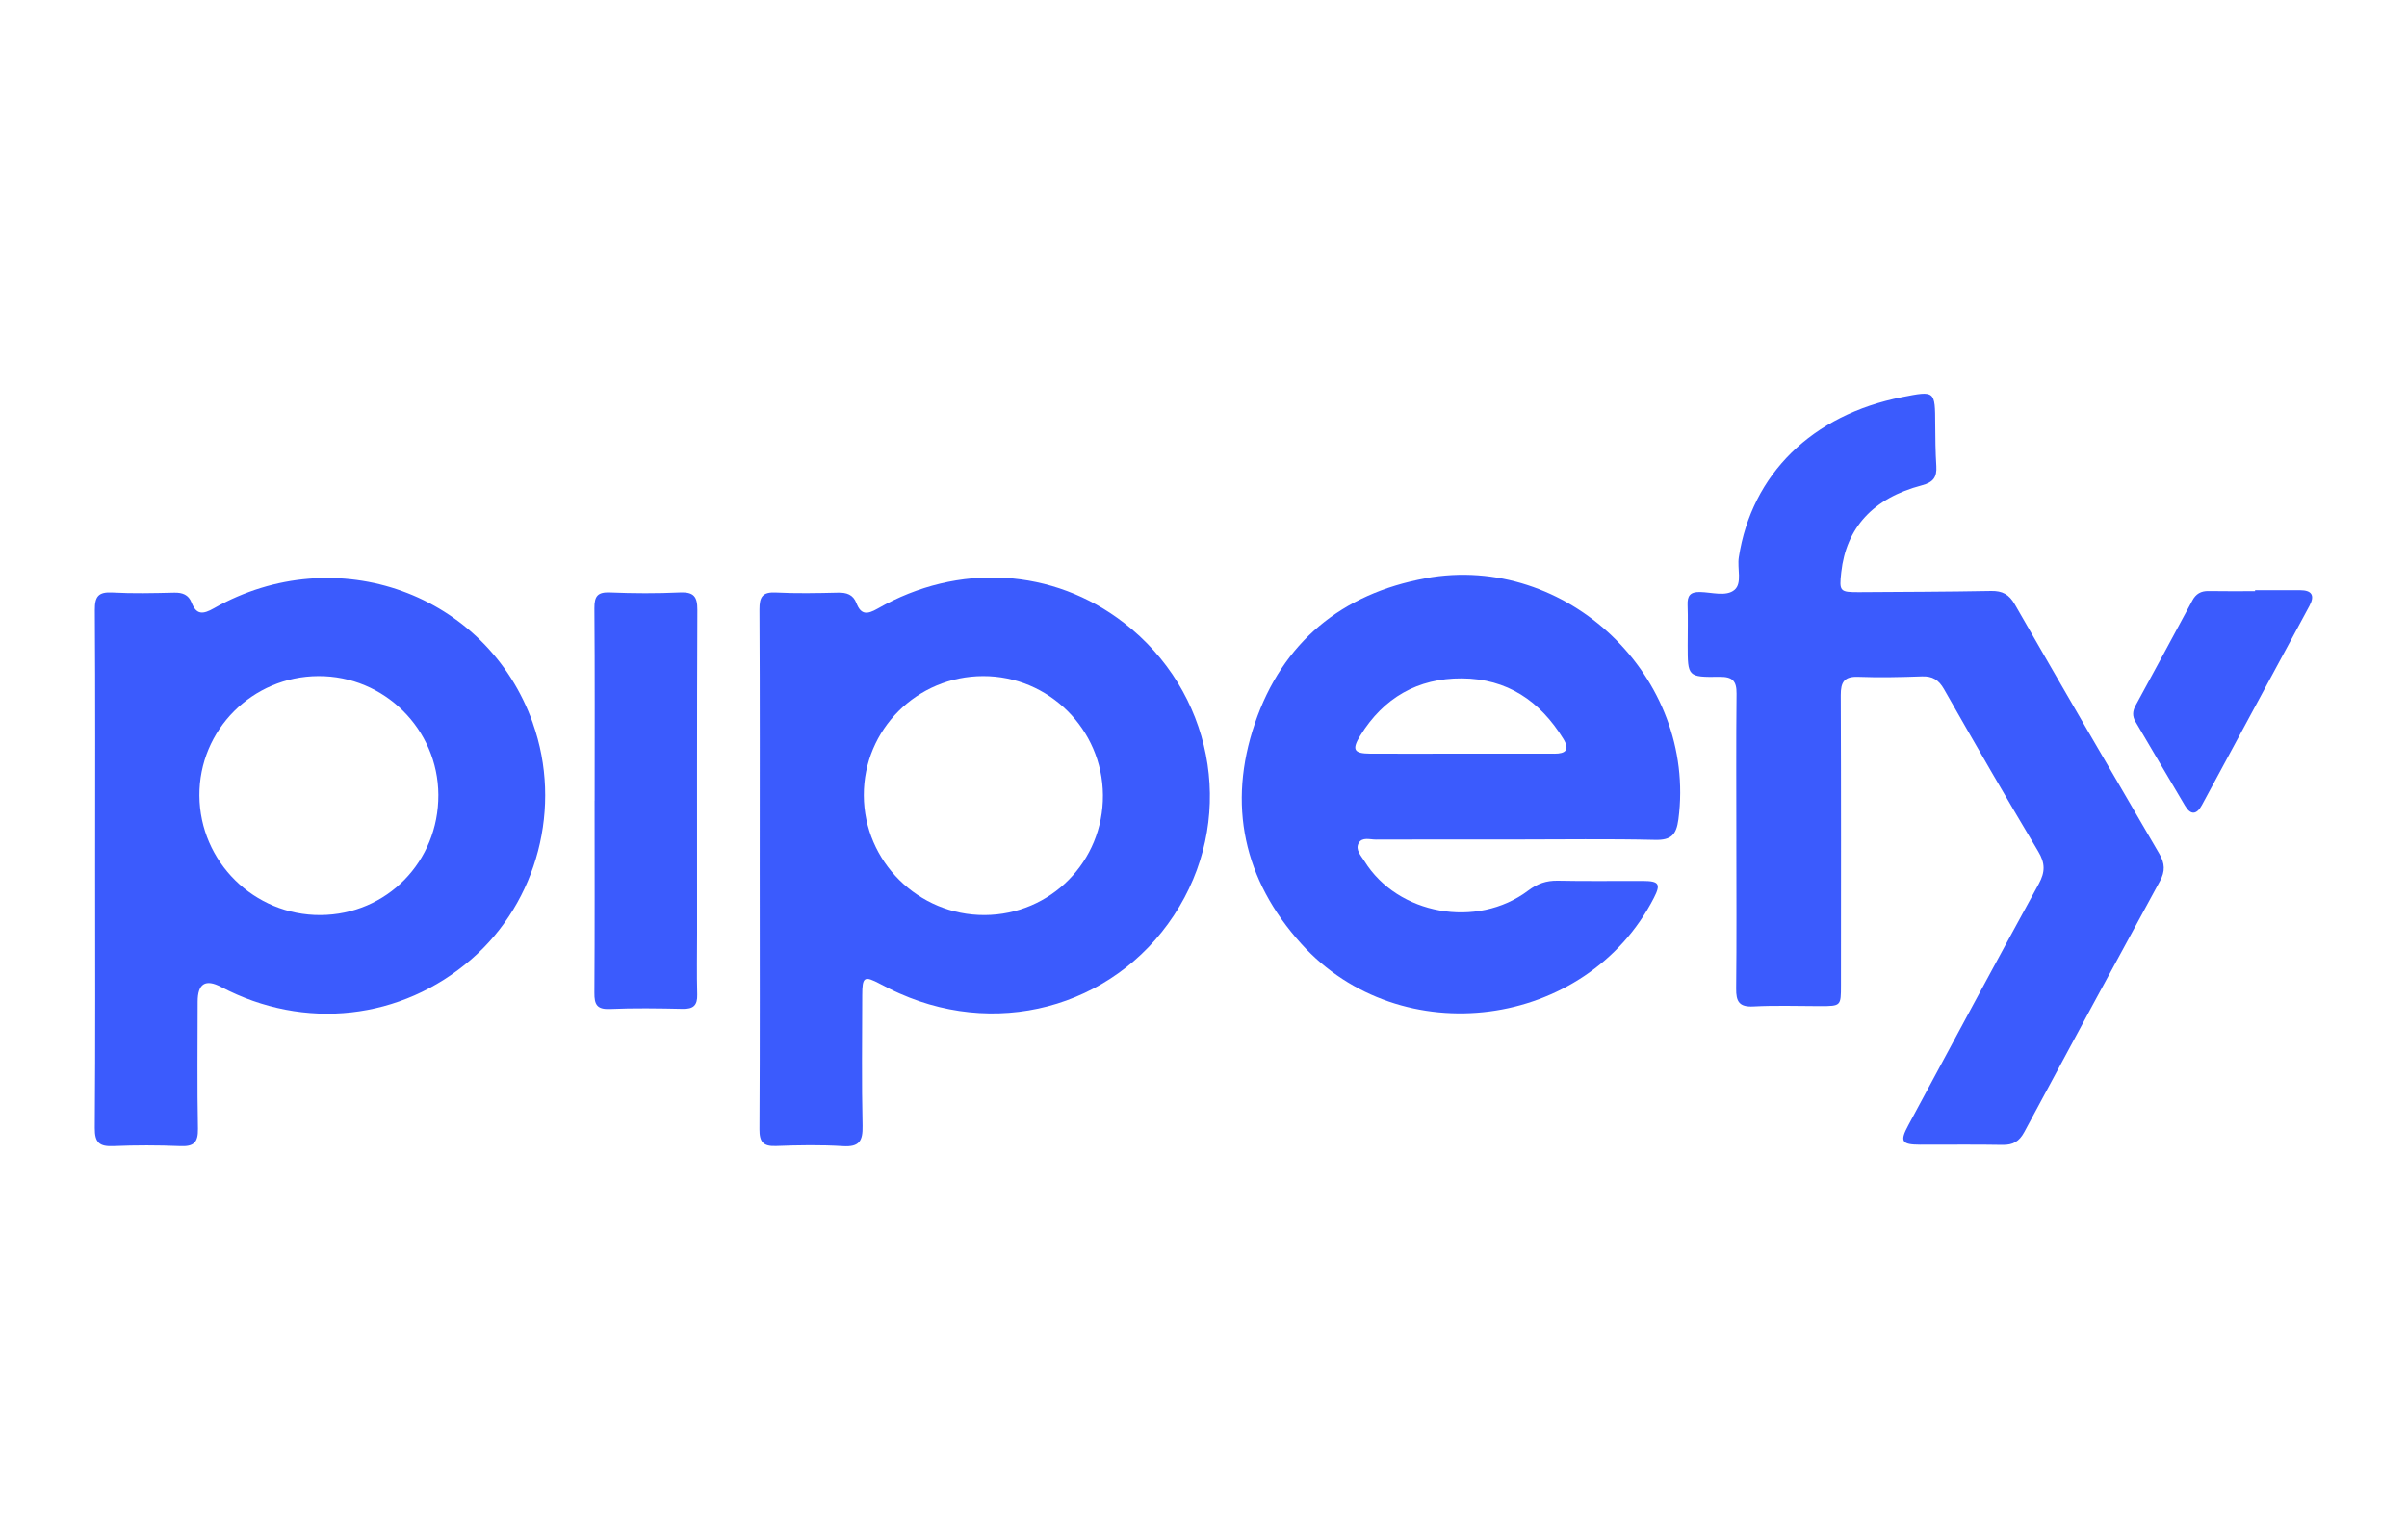 <?xml version="1.0" encoding="UTF-8"?>
<svg id="Camada_1" xmlns="http://www.w3.org/2000/svg" viewBox="0 0 500 320">
  <defs>
    <style>
      .cls-1 {
        fill: #3b5bfd;
      }
    </style>
  </defs>
  <path class="cls-1" d="M360.69,174.78c0-10.21-.07-20.42.04-30.63.03-2.67-.85-3.55-3.54-3.51-6.6.09-6.61-.03-6.61-6.56,0-2.79.08-5.59-.02-8.38-.07-1.89.52-2.71,2.56-2.68,2.44.04,5.46,1.02,7.19-.45,1.63-1.39.53-4.46.89-6.77,2.68-17.28,15.22-29.62,33.93-33.29,6.86-1.35,6.84-1.35,6.87,5.65.01,2.9.05,5.8.23,8.69.14,2.29-.61,3.37-3.02,4-10.14,2.67-15.7,8.83-16.73,18.06-.44,3.99-.31,4.16,3.75,4.14,9.13-.06,18.27-.08,27.4-.25,2.32-.04,3.72.72,4.9,2.78,9.94,17.32,19.95,34.59,30.02,51.83,1.17,2,1.24,3.63.13,5.67-9.45,17.34-18.84,34.71-28.16,52.12-1.07,2-2.36,2.74-4.56,2.7-5.7-.11-11.39-.02-17.09-.04-3.87-.01-4.28-.68-2.45-4.06,9-16.73,17.97-33.47,27.09-50.14,1.35-2.47,1.35-4.3-.12-6.75-6.66-11.15-13.14-22.41-19.56-33.7-1.11-1.95-2.39-2.74-4.6-2.66-4.4.16-8.82.26-13.22.09-2.93-.11-3.64,1.11-3.63,3.82.08,20.1.05,40.2.04,60.3,0,4.29-.01,4.29-4.31,4.3-4.62,0-9.25-.18-13.86.07-2.97.16-3.63-1.02-3.6-3.72.11-10.21.05-20.42.04-30.63Z"/>
  <path class="cls-1" d="M110.7,150.28c-9.55-26.97-40.86-38.3-66.26-23.89-2.25,1.28-3.63,1.44-4.65-1.19-.63-1.61-1.88-2.09-3.59-2.05-4.3.1-8.61.21-12.89-.03-2.88-.15-3.63.83-3.61,3.65.12,17.83.06,35.66.06,53.48s.07,36.09-.07,54.13c-.03,3.09.99,3.89,3.87,3.77,4.61-.2,9.25-.19,13.86,0,2.77.12,3.75-.68,3.7-3.59-.18-8.81-.06-17.61-.06-26.42q0-5.63,4.87-3.06c17.31,9.12,37.44,6.88,52-5.77,13.75-11.95,18.9-31.71,12.76-49.02ZM66.59,190.14c-13.79.08-25.08-11.04-25.17-24.82-.08-13.65,10.99-24.78,24.72-24.83,13.66-.06,24.84,11.01,24.92,24.66.07,13.88-10.72,24.9-24.47,24.99Z"/>
  <path class="cls-1" d="M233.47,129.42c-14.68-11.37-34.39-12.58-51.15-2.96-2.2,1.26-3.47,1.32-4.42-1.14-.68-1.77-2.03-2.22-3.85-2.17-4.3.1-8.61.19-12.89-.03-2.78-.14-3.41.92-3.4,3.52.1,17.95.05,35.9.05,53.84s.05,36.11-.05,54.16c-.02,2.68.79,3.6,3.48,3.49,4.61-.18,9.25-.26,13.86.03,3.4.21,4.15-1.06,4.08-4.24-.21-9.02-.08-18.05-.07-27.08,0-3.91.41-4.14,3.74-2.38,1.33.7,2.67,1.39,4.05,1.99,21.68,9.61,46.15,1.99,58.1-18.08,11.7-19.66,6.8-44.76-11.52-58.95ZM204.54,190.14c-13.78.06-25.06-11.12-25.1-24.88-.05-13.67,11.04-24.75,24.79-24.77,13.63-.03,24.77,11.05,24.88,24.72.1,13.77-10.84,24.86-24.56,24.93Z"/>
  <path class="cls-1" d="M296.17,120.16c-17.5,3.19-29.77,13.33-35.49,30.13-5.74,16.87-2.38,32.52,9.64,45.83,20.63,22.87,59.2,17.77,73.23-9.53,1.48-2.88,1.1-3.52-2.21-3.54-5.91-.03-11.83.08-17.73-.05-2.38-.05-4.23.6-6.16,2.05-10.65,8.03-27.12,5.02-34.01-6.1-.71-1.14-1.95-2.37-1.21-3.75.71-1.32,2.34-.74,3.57-.74,9.67-.04,19.34-.02,29.01-.02s19.35-.15,29.01.08c3.33.08,4.41-1.07,4.83-4.25,3.88-29.49-23.14-55.48-52.49-50.13ZM322.89,156.6h-19.62c-6.21,0-12.43.03-18.65,0-3.41-.02-3.85-.84-2.03-3.79,4.84-7.82,11.9-11.9,21.09-11.85,9.39.06,16.23,4.7,21.06,12.55,1.41,2.3.5,3.1-1.85,3.1Z"/>
  <path class="cls-1" d="M123.52,166.34c0-13.32.06-26.63-.05-39.95-.02-2.54.68-3.39,3.27-3.28,4.83.2,9.67.22,14.49,0,2.88-.13,3.65.85,3.63,3.65-.1,22.34-.06,44.67-.06,67.01,0,4.3-.09,8.59.03,12.89.06,2.26-.81,3.02-3.02,2.97-5.05-.11-10.1-.19-15.14.03-2.7.11-3.22-.96-3.2-3.37.09-13.32.04-26.63.04-39.95Z"/>
  <path class="cls-1" d="M468.44,122.64c3.12,0,6.24-.01,9.35,0,2.42.01,3.13,1.06,1.94,3.26-7.45,13.79-14.88,27.58-22.32,41.37-1.08,2-2.31,2.19-3.52.15-3.46-5.81-6.86-11.66-10.3-17.48-.68-1.15-.59-2.2.03-3.34,3.95-7.26,7.88-14.53,11.79-21.81.74-1.39,1.79-2,3.37-1.97,3.22.06,6.44.02,9.66.02v-.21Z"/>
</svg>